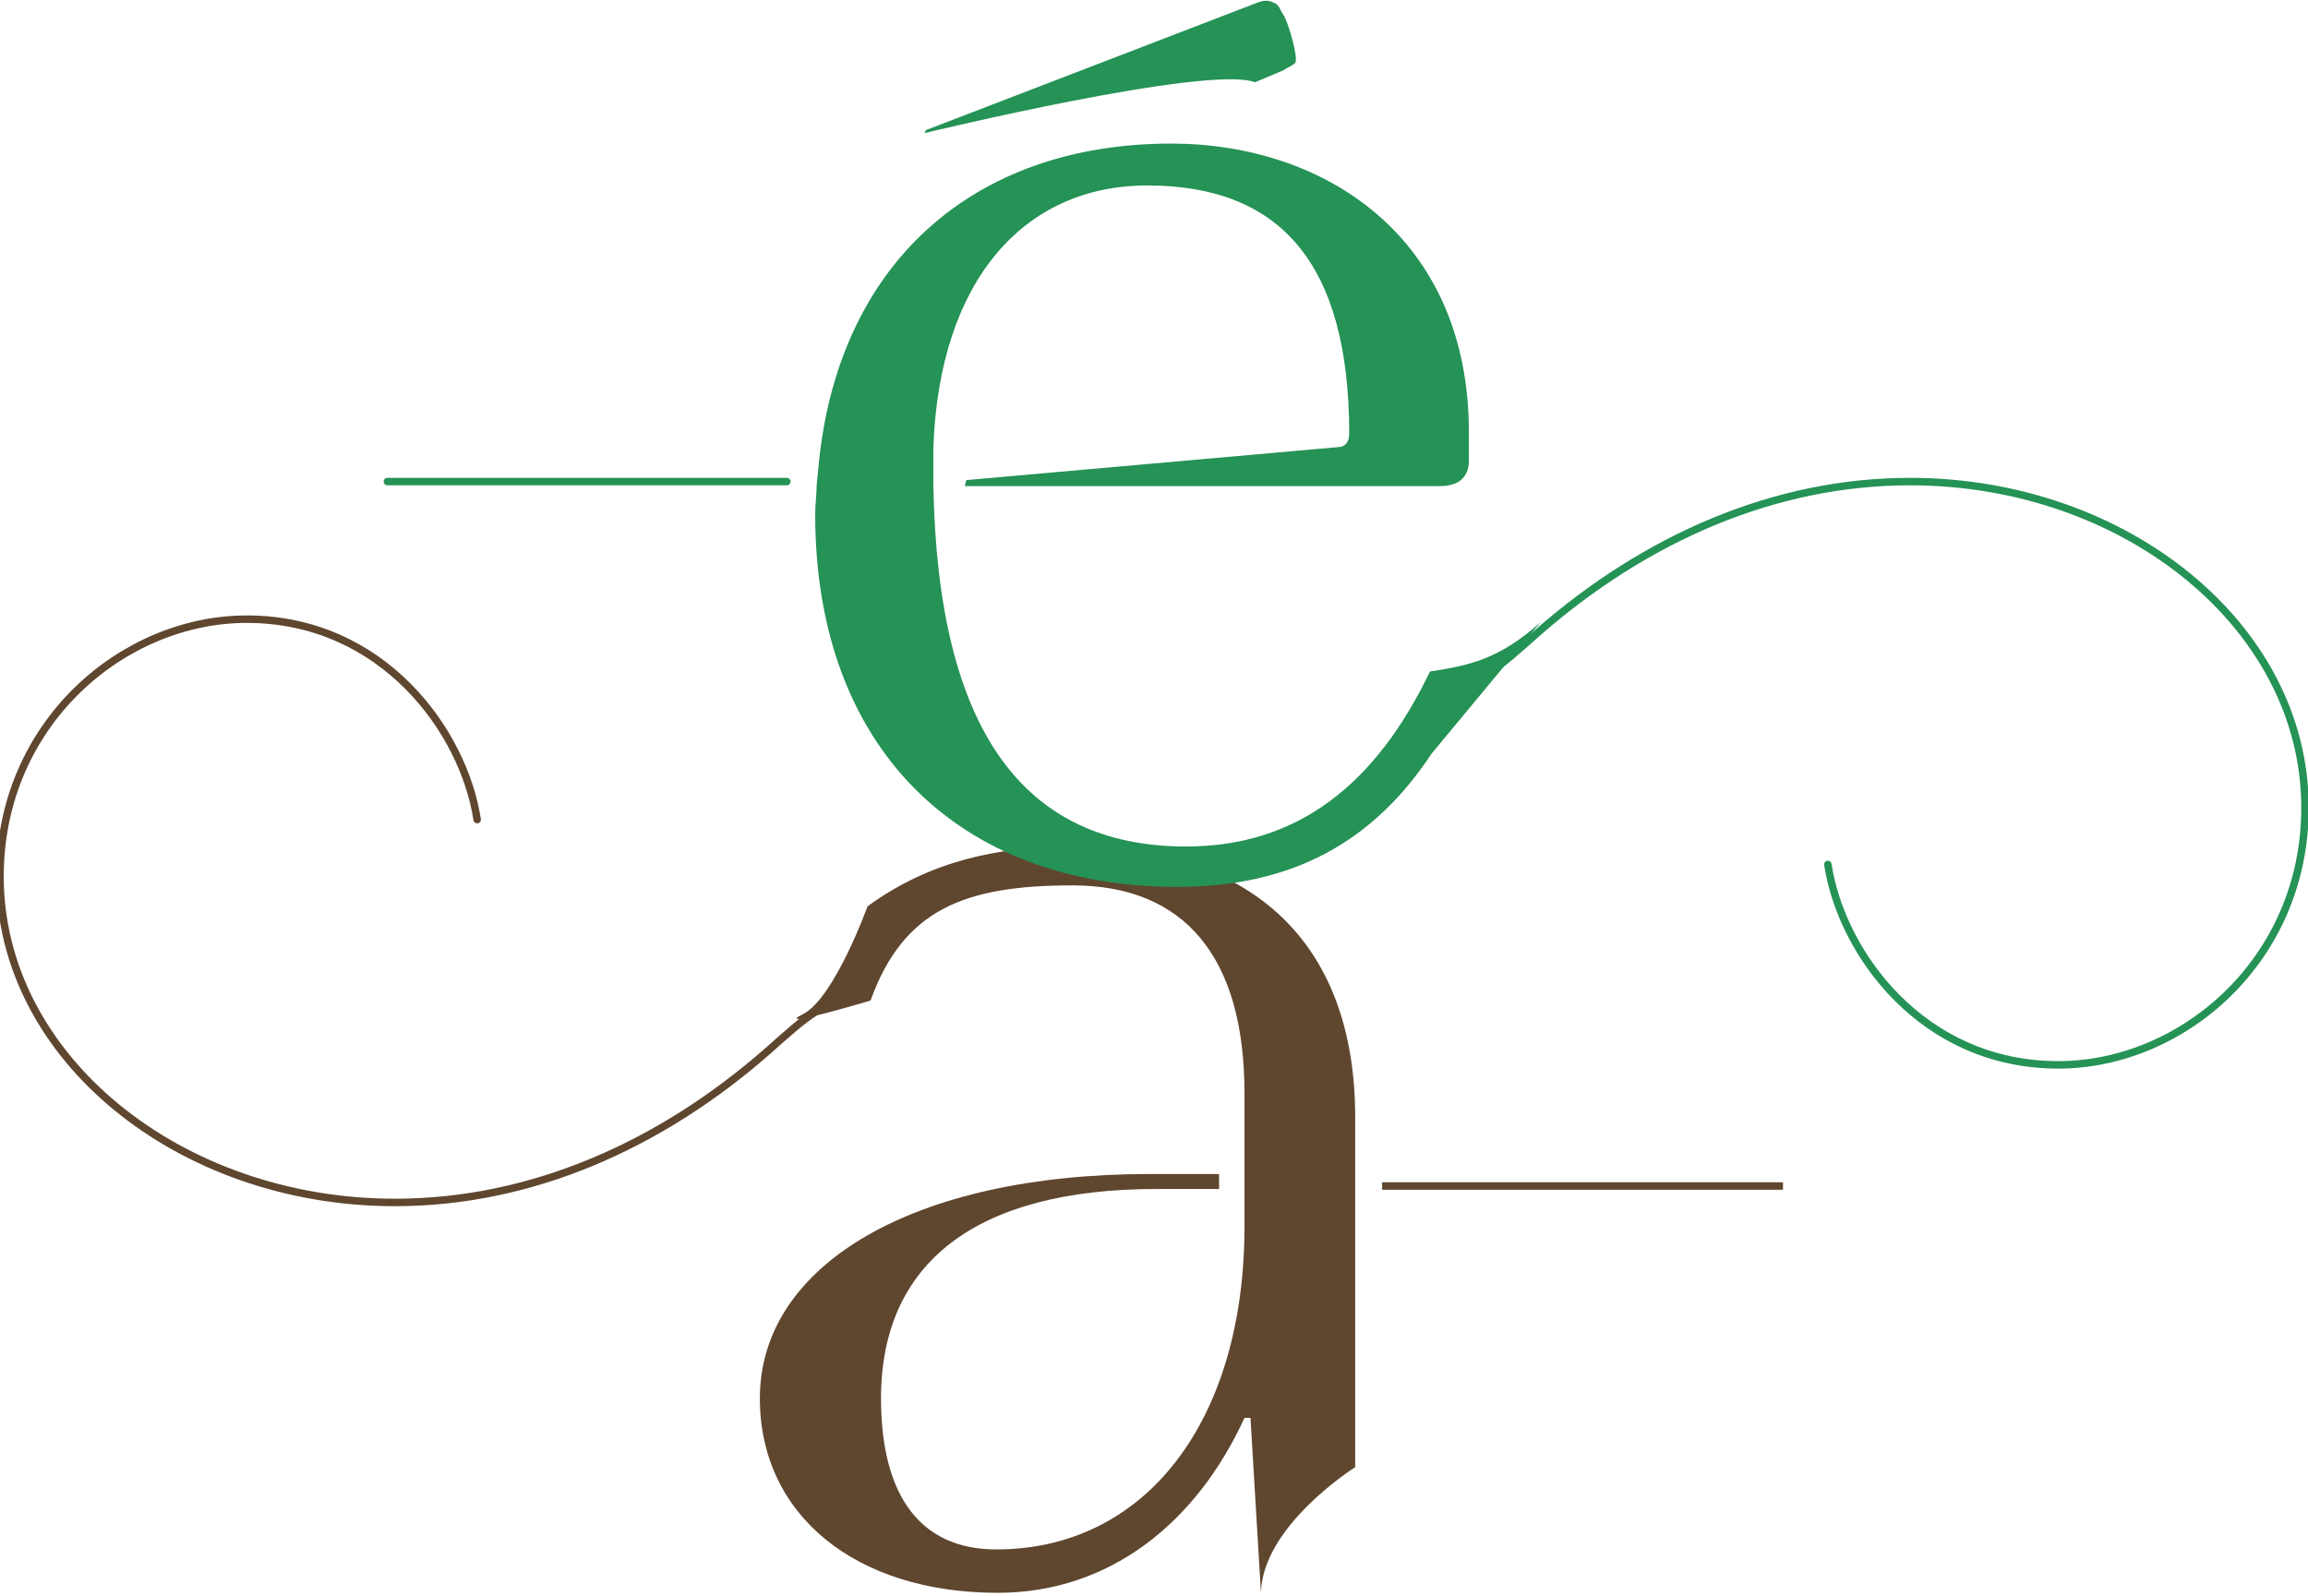 <?xml version="1.0" encoding="utf-8"?>
<svg version="1.1" id="Calque_1" xmlns="http://www.w3.org/2000/svg" xmlns:xlink="http://www.w3.org/1999/xlink" x="0px" y="0px"
	 viewBox="0 0 154.3 106.7" style="enable-background:new 0 0 154.3 106.7;" xml:space="preserve">
<style type="text/css">
	.st0{clip-path:url(#SVGID_2_);fill:#5F462E;}
	.st1{clip-path:url(#SVGID_4_);fill:none;stroke:#5F462E;stroke-width:0.5;stroke-linecap:round;}
	.st2{fill:none;stroke:#259256;stroke-width:0.5;stroke-linecap:round;}
	.st3{fill:none;stroke:#5F462E;stroke-width:0.5;}
	.st4{clip-path:url(#SVGID_6_);fill:#259256;}
	.st5{clip-path:url(#SVGID_8_);fill:none;stroke:#259256;stroke-width:0.5;stroke-linecap:round;}
	.st6{clip-path:url(#SVGID_10_);fill:#259256;}
</style>
<g>
	<g>
		<g>
			<defs>
				<rect id="SVGID_1_" x="-0.2" y="0" width="154.5" height="106.5"/>
			</defs>
			<clipPath id="SVGID_2_">
				<use xlink:href="#SVGID_1_"  style="overflow:visible;"/>
			</clipPath>
			<path class="st0" d="M84.3,106.5c0.1-4.5,6.3-8.4,6.3-8.4V79.5v-1v-3.8c0-11.5-6.7-18.1-19-18.1c-4.9,0-9.5,1-13.6,4
				c0,0-2.2,6.1-4.3,7.2c-2.2,1.1,4.5-0.9,4.5-0.9c2.2-6.1,6.3-7.7,13.5-7.7c7.5,0,11.5,4.8,11.5,13.9v5.2v1V82
				c0,13-6.6,21.6-16.6,21.6c-5,0-7.7-3.5-7.7-10.1c0-9.1,6.4-14,18.4-14h4.2v-1h-4.7c-15.6,0-26,6-26,15c0,7.8,6.4,13,15.9,13
				c7.5,0,13.3-4.7,16.5-11.7h0.4"/>
		</g>
	</g>
	<g>
		<g>
			<defs>
				<rect id="SVGID_3_" x="-0.2" y="0" width="154.5" height="106.5"/>
			</defs>
			<clipPath id="SVGID_4_">
				<use xlink:href="#SVGID_3_"  style="overflow:visible;"/>
			</clipPath>
			<path class="st1" d="M31.9,54.8c-0.9-5.9-6.3-13.4-15.4-13.4C8.2,41.4,0,48.4,0,58.6c0,12.1,12,21.8,26.4,21.8
				c9.1,0,17.7-3.8,24.9-10.1c2.8-2.5,3.7-3.3,6.2-3.7"/>
		</g>
	</g>
</g>
<line class="st2" x1="52.6" y1="32.2" x2="25.9" y2="32.2"/>
<line class="st3" x1="119.2" y1="79.3" x2="92.4" y2="79.3"/>
<g>
	<g>
		<g>
			<defs>
				<rect id="SVGID_5_" x="-0.2" y="0" width="154.5" height="106.5"/>
			</defs>
			<clipPath id="SVGID_6_">
				<use xlink:href="#SVGID_5_"  style="overflow:visible;"/>
			</clipPath>
			<path class="st4" d="M85.8,1c-0.2-0.3-0.3-0.7-0.6-0.8C84.8,0,84.5,0,84,0.2L61.9,8.7l-0.1,0.2c0,0,19-4.6,22.1-3.4l1.9-0.8
				c0.3-0.2,0.6-0.3,0.8-0.5C86.8,3.8,86.1,1.4,85.8,1L85.8,1z"/>
		</g>
	</g>
	<g>
		<g>
			<defs>
				<rect id="SVGID_7_" x="-0.2" y="0" width="154.5" height="106.5"/>
			</defs>
			<clipPath id="SVGID_8_">
				<use xlink:href="#SVGID_7_"  style="overflow:visible;"/>
			</clipPath>
			<path class="st5" d="M122.2,57.8c0.9,5.9,6.3,13.4,15.4,13.4c8.3,0,16.5-7,16.5-17.2c0-12.1-12-21.8-26.4-21.8
				c-9.1,0-17.7,3.8-24.9,10.1c-2.8,2.5-3.7,3.3-6.2,3.7"/>
		</g>
	</g>
	<g>
		<g>
			<defs>
				<rect id="SVGID_9_" x="-0.2" y="0" width="154.5" height="106.5"/>
			</defs>
			<clipPath id="SVGID_10_">
				<use xlink:href="#SVGID_9_"  style="overflow:visible;"/>
			</clipPath>
			<path class="st6" d="M103,41.6c-2.8,2.5-4.8,2.9-7.4,3.3c-3.6,7.5-8.8,11.7-16.3,11.7c-10.9,0-16.6-7.8-16.9-24.1v-1v-1.6
				c0.4-11.2,6.1-17.5,14.3-17.5c8.8,0,13.5,5.1,13.5,16.6c0,0.6-0.3,0.9-0.8,0.9l-24.8,2.2l-0.1,0.4h31.8c1.1,0,1.9-0.5,1.9-1.7
				v-1.9c0-13.1-9.7-19.3-19.9-19.3c-13.3,0-22.4,8.1-23.6,21.8l-0.1,1c0,0.6-0.1,1.3-0.1,2c0,15.6,9.6,24.9,24.2,24.9
				c7.7,0,13.1-3,17-8.9"/>
		</g>
	</g>
</g>
</svg>

